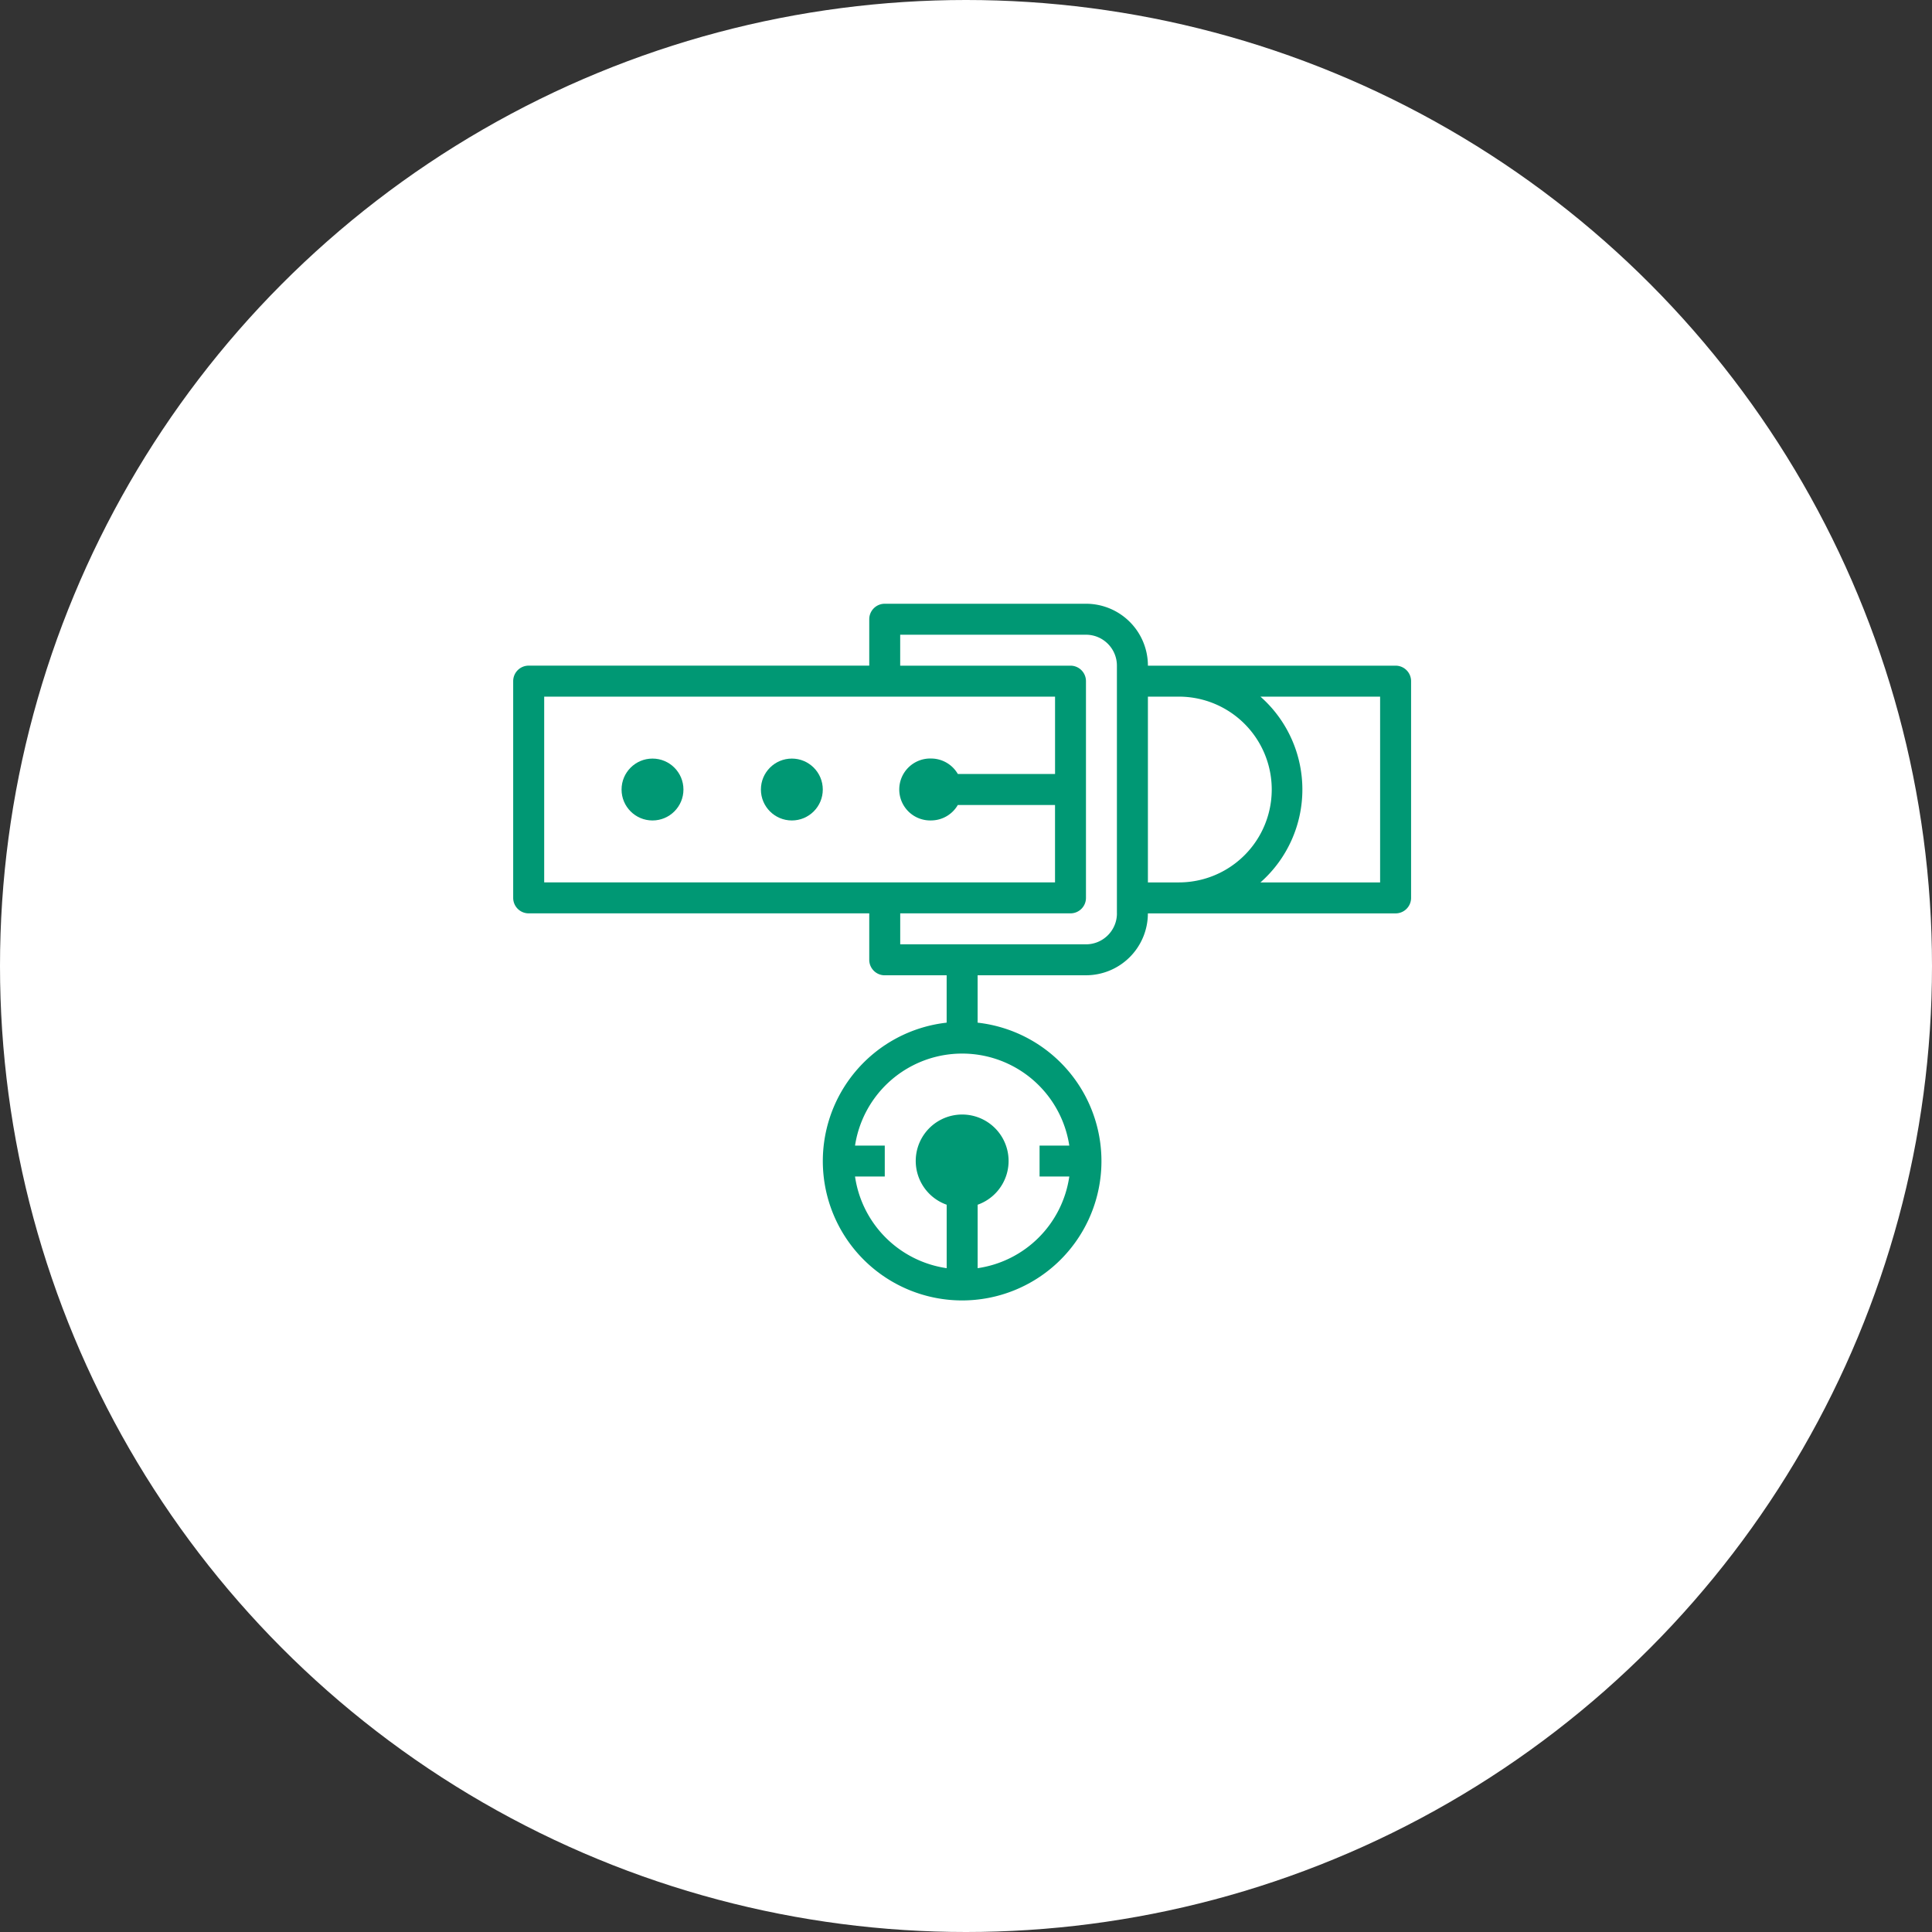<svg xmlns="http://www.w3.org/2000/svg" x="64" y="64" viewBox="0 0 64 64"><rect x="0" y="0" width="64" height="64" fill="#333333" stroke="none"/><g fill="none" fill-rule="evenodd"><circle cx="32" cy="32" r="32" style="fill:#fff"/><g fill-rule="nonzero" transform="translate(17 20)" style="fill:#009874"><path d="M29.23 2.051h-8.204A2.051 2.051 0 0 0 18.974 0h-6.666a.513.513 0 0 0-.513.513V2.05H.513A.513.513 0 0 0 0 2.564v7.18c0 .283.23.512.513.512h11.282v1.539c0 .283.23.513.513.513h2.051v1.569a4.615 4.615 0 1 0 1.026 0v-1.57h3.59a2.051 2.051 0 0 0 2.05-2.05h8.206c.283 0 .513-.23.513-.513v-7.18a.513.513 0 0 0-.513-.513ZM1.027 9.231V3.077h16.923V5.64h-3.22a1.026 1.026 0 0 0-.883-.513 1.026 1.026 0 1 0 0 2.051c.364-.002.7-.197.882-.512h3.22V9.23H1.027Zm17.395 8.718h-.985v1.025h.985a3.59 3.59 0 0 1-3.036 3.036v-2.102a1.538 1.538 0 1 0-1.026 0v2.102a3.59 3.59 0 0 1-3.036-3.036h.985V17.95h-.985a3.59 3.59 0 0 1 7.098 0ZM20 10.256c0 .567-.46 1.026-1.026 1.026h-6.153v-1.026h5.64c.284 0 .513-.23.513-.512v-7.18a.513.513 0 0 0-.512-.513H12.82V1.026h6.153c.567 0 1.026.459 1.026 1.025v8.205Zm2.051-1.025h-1.025V3.077h1.025a3.077 3.077 0 0 1 0 6.154Zm6.667 0h-3.964a4.103 4.103 0 0 0 0-6.154h3.964V9.23Z"/><circle cx="9.231" cy="6.154" r="1.025"/><circle cx="4.615" cy="6.154" r="1.025"/></g></g></svg>
